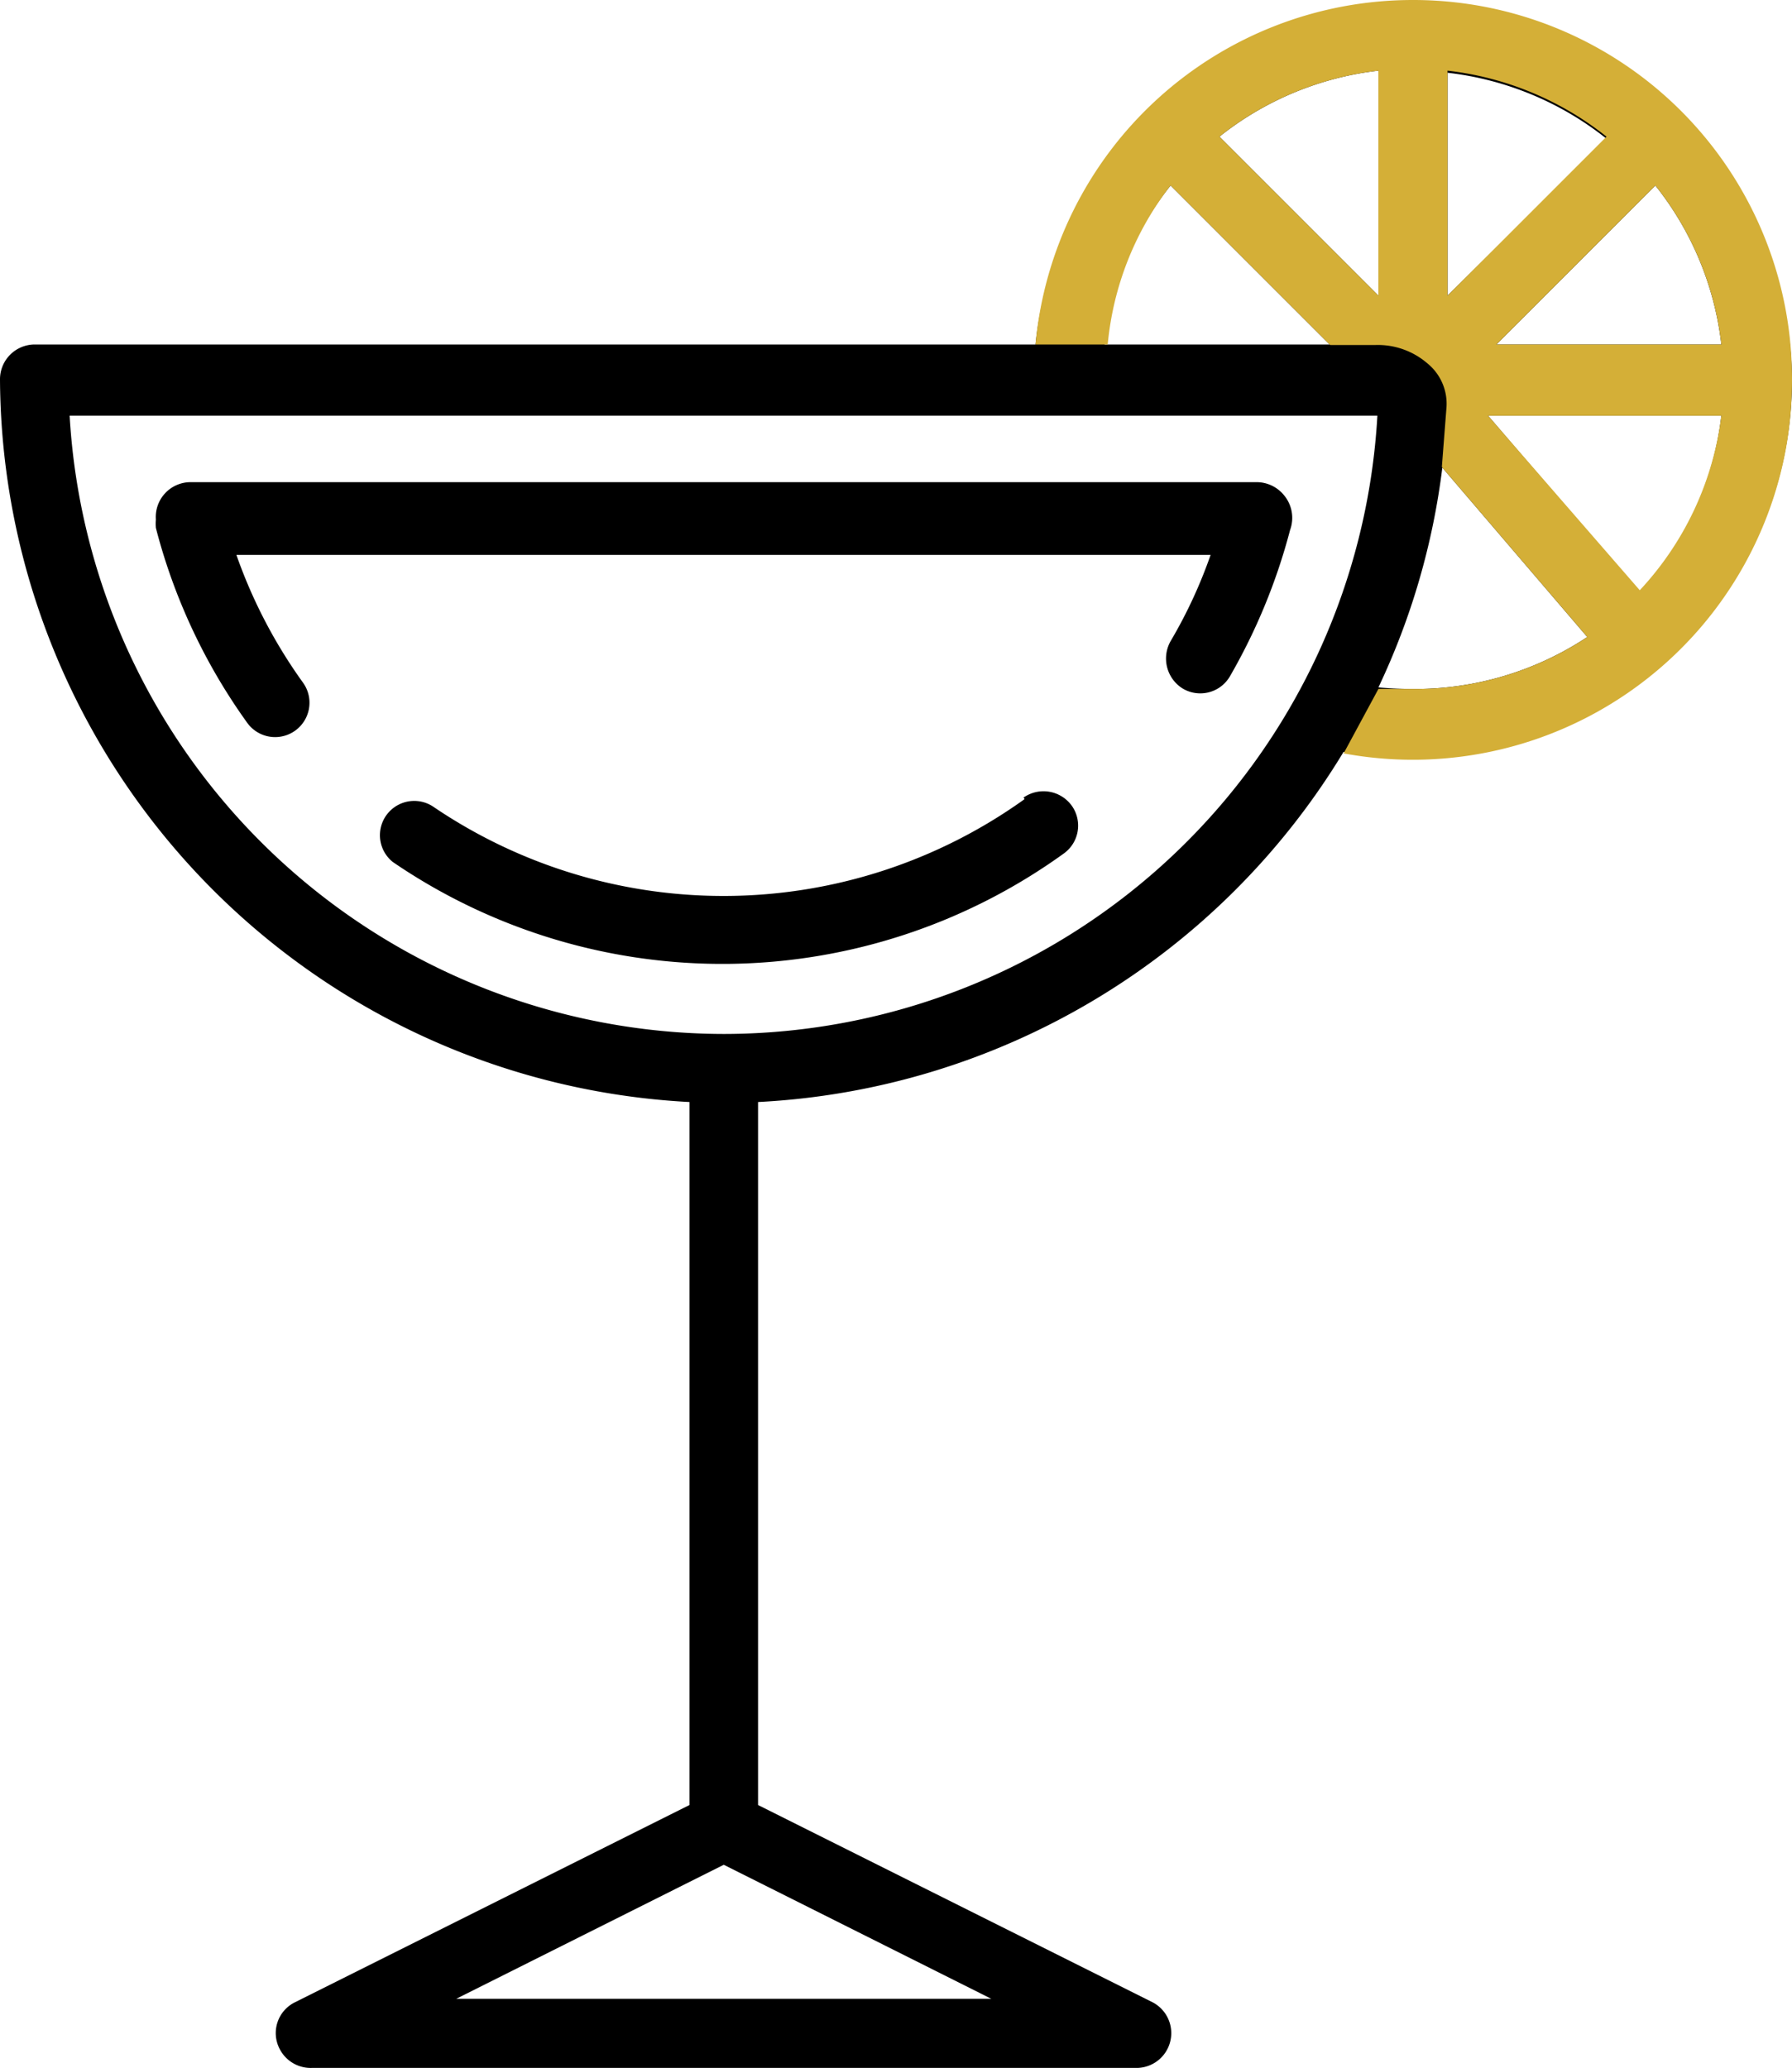 <?xml version="1.0" encoding="utf-8"?><svg xmlns="http://www.w3.org/2000/svg" viewBox="0 0 34.49 39.8"><defs><style>.cls-1{fill:#d4af37;}</style></defs><title>Artboard 16</title><g id="Text"><path d="M34.49,7.29a7.3,7.3,0,0,0-14.56-.66H.66A.67.67,0,0,0,0,7.29,14,14,0,0,0,13.27,21.21V34.74l-7.6,3.8a.66.66,0,0,0-.29.89A.67.67,0,0,0,6,39.8H21.89a.67.67,0,0,0,.3-1.26l-7.6-3.8V21.21a14,14,0,0,0,11.27-6.74,7.3,7.3,0,0,0,8.51-5.85A7.39,7.39,0,0,0,34.49,7.29ZM28.64,8h4.49a6,6,0,0,1-1.57,3.4Zm-.78-6.6a6,6,0,0,1,3.06,1.27L27.86,5.69ZM26.53,5.69,23.47,2.63a6,6,0,0,1,3.06-1.27Zm6.6.94H28.8l3.06-3.06A6,6,0,0,1,33.13,6.63ZM22.53,3.57l3.06,3.06H21.26A6,6,0,0,1,22.53,3.57ZM8.78,38.47l5.15-2.58,5.15,2.58ZM13.93,19.9A12.63,12.63,0,0,1,1.34,8H26.51A12.61,12.61,0,0,1,13.93,19.9Zm12.6-6.67A13.8,13.8,0,0,0,27.76,9l2.79,3.26a6,6,0,0,1-3.35,1C27,13.26,26.75,13.25,26.53,13.23Z"/><path d="M19.72,15.38a9.94,9.94,0,0,1-11.39.14.66.66,0,0,0-.77,1.07l0,0a11.23,11.23,0,0,0,12.91-.16.66.66,0,0,0,.16-.92.67.67,0,0,0-.93-.16Z"/><path d="M24.72,9.54a.68.68,0,0,0-.53-.26H3.66A.67.67,0,0,0,3,10a.88.88,0,0,0,0,.16,11.24,11.24,0,0,0,1.75,3.74.66.66,0,0,0,1.09-.75v0a9.7,9.7,0,0,1-1.29-2.47H23.3a9.26,9.26,0,0,1-.77,1.66.68.68,0,0,0,.23.91.66.66,0,0,0,.91-.23v0a11.4,11.4,0,0,0,1.16-2.82A.68.68,0,0,0,24.72,9.54Z"/><path class="cls-1" d="M27.19,0a7.29,7.29,0,0,0-7.26,6.63h1.39a5.87,5.87,0,0,1,1.21-3.06l3.06,3.06h0L27.76,9h0l2.79,3.26a6,6,0,0,1-3.35,1c-.23,0-.45,0-.67,0l-.67,1.24a7.3,7.3,0,0,0,8.51-5.85,7.39,7.39,0,0,0,.12-1.33A7.29,7.29,0,0,0,27.19,0Zm-.66,5.69L23.47,2.63a6,6,0,0,1,3.06-1.27Zm1.33-4.33a6,6,0,0,1,3.06,1.27L27.86,5.69Zm3.7,10L28.64,8h4.49A6,6,0,0,1,31.56,11.36ZM28.8,6.63l3.06-3.06a6,6,0,0,1,1.27,3.06Z"/><path d="M27.75,9l.09-1.16A1,1,0,0,0,27.48,7a1.46,1.46,0,0,0-1-.36H24l1.87,1.31h.74v.24l.17,1.25Z"/></g></svg>